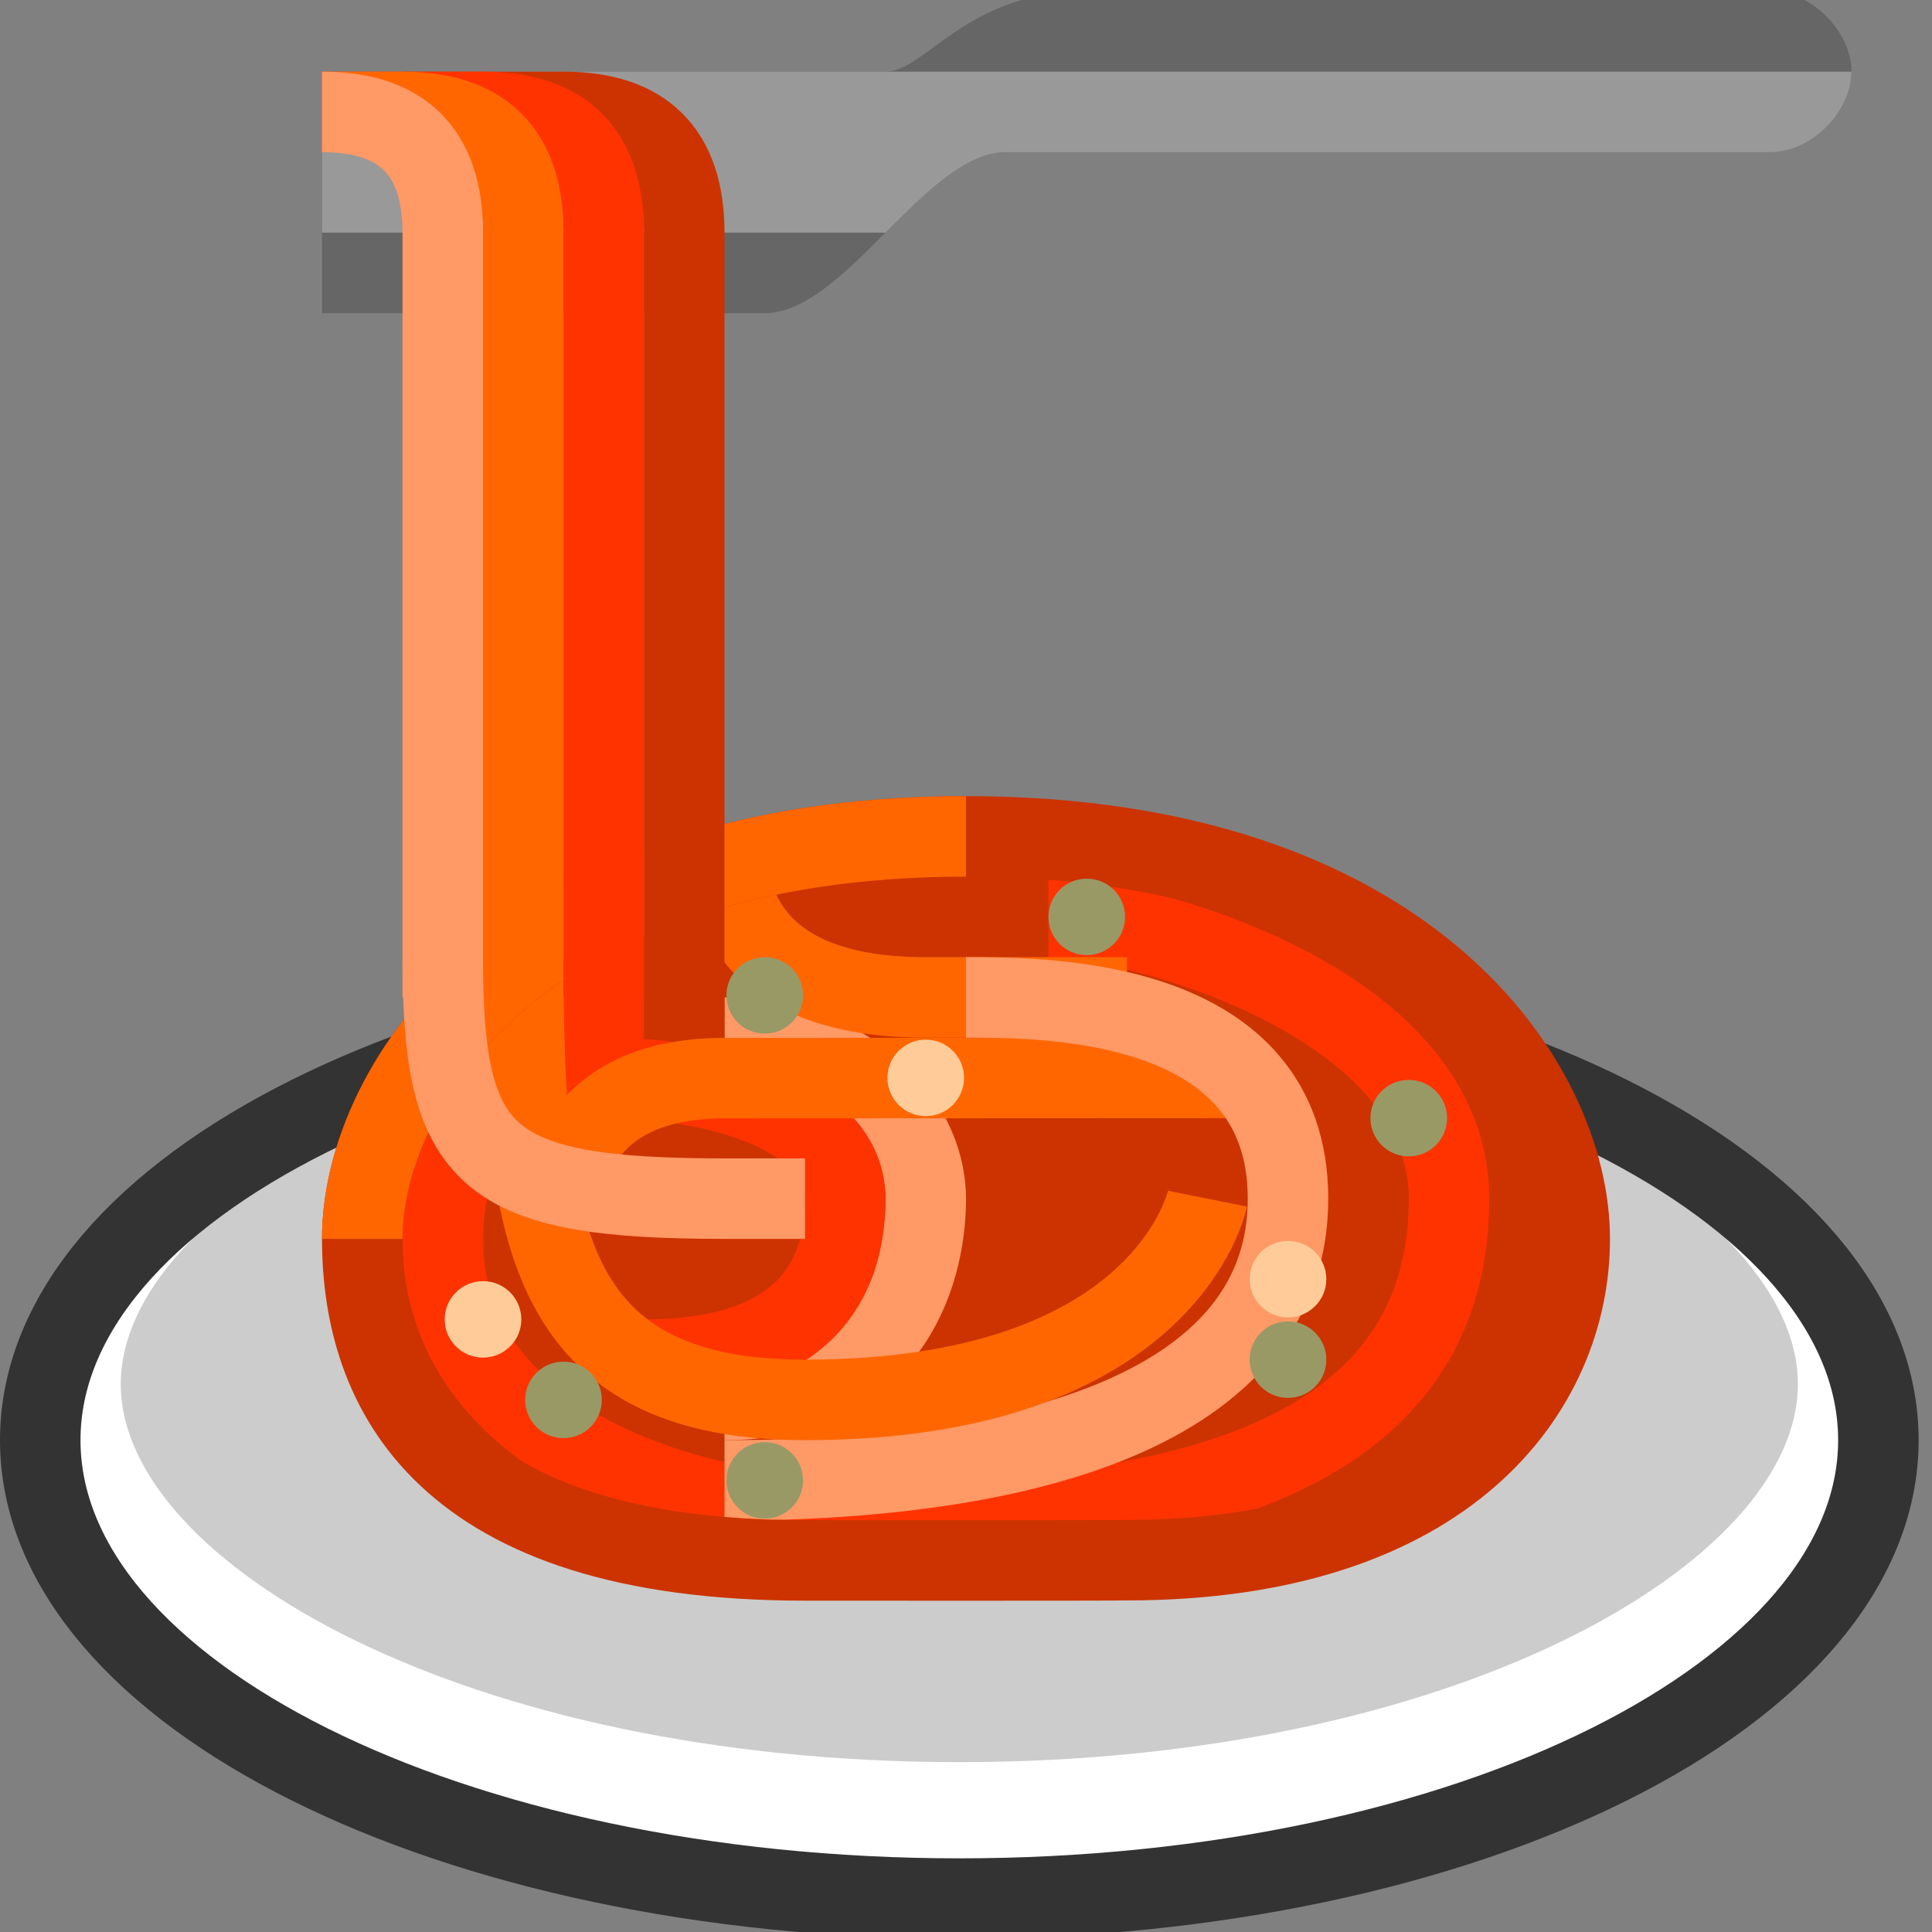 <svg xmlns="http://www.w3.org/2000/svg" width="24" height="24">
	<rect width="100%" height="100%" fill="#808080" stroke="none"/>
	<g transform="translate(-264,-386)" id="KDDI_D_430">
		<g>
			<path style="stroke:none; fill:none" d="M 288 409.89L 264 409.89L 264 385.89L 288 385.89L 288 409.89z"/>
		</g>
		<g>
			<path style="stroke:#c30; stroke-width:1; fill:none" d="M 275 404.39C 277 404.39 281 403.89 281 401.39C 281 398.89 279 397.89 276.5 397.89"/>
			<path style="stroke:none; fill:#fff" d="M 287.334 403.89C 287.334 407.035 282.223 409.585 275.917 409.585C 269.611 409.585 264.5 407.035 264.5 403.89C 264.5 400.745 269.611 398.195 275.917 398.195C 282.223 398.195 287.334 400.745 287.334 403.89z"/>
			<path style="stroke:none; fill:#ccc" d="M 265.5 403.195C 265.5 405.416 269.778 407.89 275.917 407.89C 282.056 407.89 286.334 405.416 286.334 403.195C 286.334 400.974 282.056 398.5 275.917 398.5C 269.778 398.5 265.5 400.974 265.5 403.195z"/>
			<path style="stroke:#333; stroke-width:1; fill:none" d="M 287.334 403.89C 287.334 407.035 282.223 409.585 275.917 409.585C 269.611 409.585 264.5 407.035 264.5 403.89C 264.5 400.745 269.611 398.195 275.917 398.195C 282.223 398.195 287.334 400.745 287.334 403.89z"/>
			<path style="stroke:none; fill:#c30" d="M 283.5 401.39C 283.5 403.251 282 405.381 278 405.381C 277.835 405.387 276.168 405.39 276 405.39C 275.83 405.39 274.163 405.384 274 405.384C 269.5 405.384 268.5 403.263 268.5 401.39C 268.5 399.457 270.5 396.39 276 396.39C 281.5 396.39 283.5 399.457 283.5 401.39z"/>
			<path style="stroke:#f96; stroke-width:1; fill:none" d="M 273 403.39C 275 403.39 275.5 401.89 275.5 400.89C 275.5 399.89 274.5 398.89 273 398.89"/>
			<path style="stroke:#f30; stroke-width:1; fill:none" d="M 277.024 397.39C 278.024 397.39 282 398.39 282 400.89C 282 403.39 280 404.89 275 404.89C 272.5 404.89 269.5 403.89 269.5 401.39C 269.5 399.39 271.5 398.39 271.5 398.39"/>
			<path style="stroke:#f60; stroke-width:1; fill:none" d="M 278 398.39C 277 398.39 276.5 398.39 275.5 398.39C 273.5 398.39 273 397.39 273 396.39"/>
			<path style="stroke:#f30; stroke-width:1; fill:none" d="M 272 402.89C 274 402.89 274.5 401.89 274.5 400.89C 274.5 399.89 273 399.39 271.5 399.39L 271.5 396.89"/>
			<path style="stroke:#f60; stroke-width:1; fill:none" d="M 279.5 399.39C 278.565 399.39 273.735 399.393 273 399.393C 271 399.393 271 400.89 271 400.89"/>
			<path style="stroke:#f96; stroke-width:1; fill:none" d="M 276 398.39C 277 398.39 280 398.39 280 400.89C 280 403.39 277 404.39 273 404.39"/>
			<path style="stroke:#f60; stroke-width:1; fill:none" d="M 270.5 397.39C 270.5 400.89 270.5 403.39 274 403.39C 278.5 403.39 279 400.89 279 400.89"/>
			<path style="stroke:#c30; stroke-width:1; fill:none" d="M 283.5 401.39C 283.5 403.251 282 405.381 278 405.381C 277.835 405.387 274.163 405.384 274 405.384C 269.5 405.384 268.5 403.263 268.5 401.39C 268.5 399.457 270.5 396.39 276 396.39C 281.5 396.39 283.5 399.457 283.5 401.39z"/>
			<path style="stroke:#f60; stroke-width:1; fill:none" d="M 268.5 401.39C 268.5 399.457 270.5 396.39 276 396.39"/>
			<path style="stroke:#f96; stroke-width:1; fill:none" d="M 269.5 397.89C 269.5 400.39 270 400.89 273 400.89L 274 400.89"/>
			<path style="stroke:none; fill:#666" d="M 286 387.89C 286 387.89 277 387.89 276.5 387.89C 275.5 387.89 274.5 389.89 273.5 389.89C 272.5 389.89 268 389.89 268 389.89L 268 386.89C 268 386.89 274.5 386.89 275 386.89C 275.5 386.89 276 385.89 277.5 385.89C 279 385.89 285.5 385.89 286 385.89C 286.5 385.89 287 386.39 287 386.89C 287 387.39 286.5 387.89 286 387.89z"/>
			<path style="stroke:none; fill:#999" d="M 268 386.89L 268 388.89L 275 388.89C 275.5 388.39 276 387.89 276.5 387.89C 277 387.89 286 387.89 286 387.89C 286.5 387.89 287 387.39 287 386.89L 275 386.89C 274.5 386.89 268 386.89 268 386.89z"/>
			<path style="stroke:none; fill:#996" d="M 273.976 398.365C 273.976 398.628 273.763 398.84 273.5 398.84C 273.237 398.84 273.024 398.628 273.024 398.365C 273.024 398.102 273.237 397.89 273.5 397.89C 273.763 397.89 273.976 398.102 273.976 398.365z"/>
			<path style="stroke:none; fill:#996" d="M 277.976 397.39C 277.976 397.652 277.763 397.865 277.5 397.865C 277.237 397.865 277.024 397.652 277.024 397.39C 277.024 397.127 277.237 396.915 277.5 396.915C 277.763 396.915 277.976 397.127 277.976 397.39z"/>
			<path style="stroke:none; fill:#996" d="M 281.976 399.89C 281.976 400.152 281.763 400.365 281.5 400.365C 281.237 400.365 281.024 400.152 281.024 399.89C 281.024 399.627 281.237 399.415 281.5 399.415C 281.763 399.415 281.976 399.627 281.976 399.89z"/>
			<path style="stroke:none; fill:#996" d="M 280.476 402.89C 280.476 403.152 280.263 403.365 280 403.365C 279.737 403.365 279.524 403.152 279.524 402.89C 279.524 402.627 279.737 402.415 280 402.415C 280.263 402.415 280.476 402.627 280.476 402.89z"/>
			<path style="stroke:none; fill:#996" d="M 273.976 404.39C 273.976 404.652 273.763 404.865 273.5 404.865C 273.237 404.865 273.024 404.652 273.024 404.39C 273.024 404.127 273.237 403.915 273.5 403.915C 273.763 403.915 273.976 404.127 273.976 404.39z"/>
			<path style="stroke:none; fill:#996" d="M 271.476 403.39C 271.476 403.652 271.263 403.865 271 403.865C 270.737 403.865 270.524 403.652 270.524 403.39C 270.524 403.127 270.737 402.915 271 402.915C 271.263 402.915 271.476 403.127 271.476 403.39z"/>
			<path style="stroke:none; fill:#fc9" d="M 270.476 402.39C 270.476 402.652 270.263 402.865 270 402.865C 269.737 402.865 269.524 402.652 269.524 402.39C 269.524 402.127 269.737 401.915 270 401.915C 270.263 401.915 270.476 402.127 270.476 402.39z"/>
			<path style="stroke:none; fill:#fc9" d="M 275.976 399.39C 275.976 399.652 275.763 399.865 275.5 399.865C 275.237 399.865 275.024 399.652 275.024 399.39C 275.024 399.127 275.237 398.915 275.5 398.915C 275.763 398.915 275.976 399.127 275.976 399.39z"/>
			<path style="stroke:none; fill:#fc9" d="M 280.476 401.89C 280.476 402.152 280.263 402.365 280 402.365C 279.737 402.365 279.524 402.152 279.524 401.89C 279.524 401.627 279.737 401.415 280 401.415C 280.263 401.415 280.476 401.627 280.476 401.89z"/>
			<path style="stroke:#c30; stroke-width:1; fill:none" d="M 269 387.39L 271 387.39C 272 387.39 272.5 387.89 272.5 388.89C 272.5 389.39 272.5 398.105 272.5 398.89"/>
			<path style="stroke:#f30; stroke-width:1; fill:none" d="M 271.5 398.39C 271.5 398.39 271.5 389.39 271.5 388.89C 271.5 387.89 271 387.39 270 387.39L 268 387.39"/>
			<path style="stroke:#f60; stroke-width:1; fill:none" d="M 270.5 397.89C 270.5 397.89 270.5 389.39 270.5 388.89C 270.5 387.89 270 387.39 269 387.39L 268 387.39"/>
			<path style="stroke:#f96; stroke-width:1; fill:none" d="M 269.5 398.39C 269.5 398.39 269.5 389.39 269.5 388.89C 269.5 387.89 269 387.39 268 387.39"/>
		</g>
	</g>
</svg>
